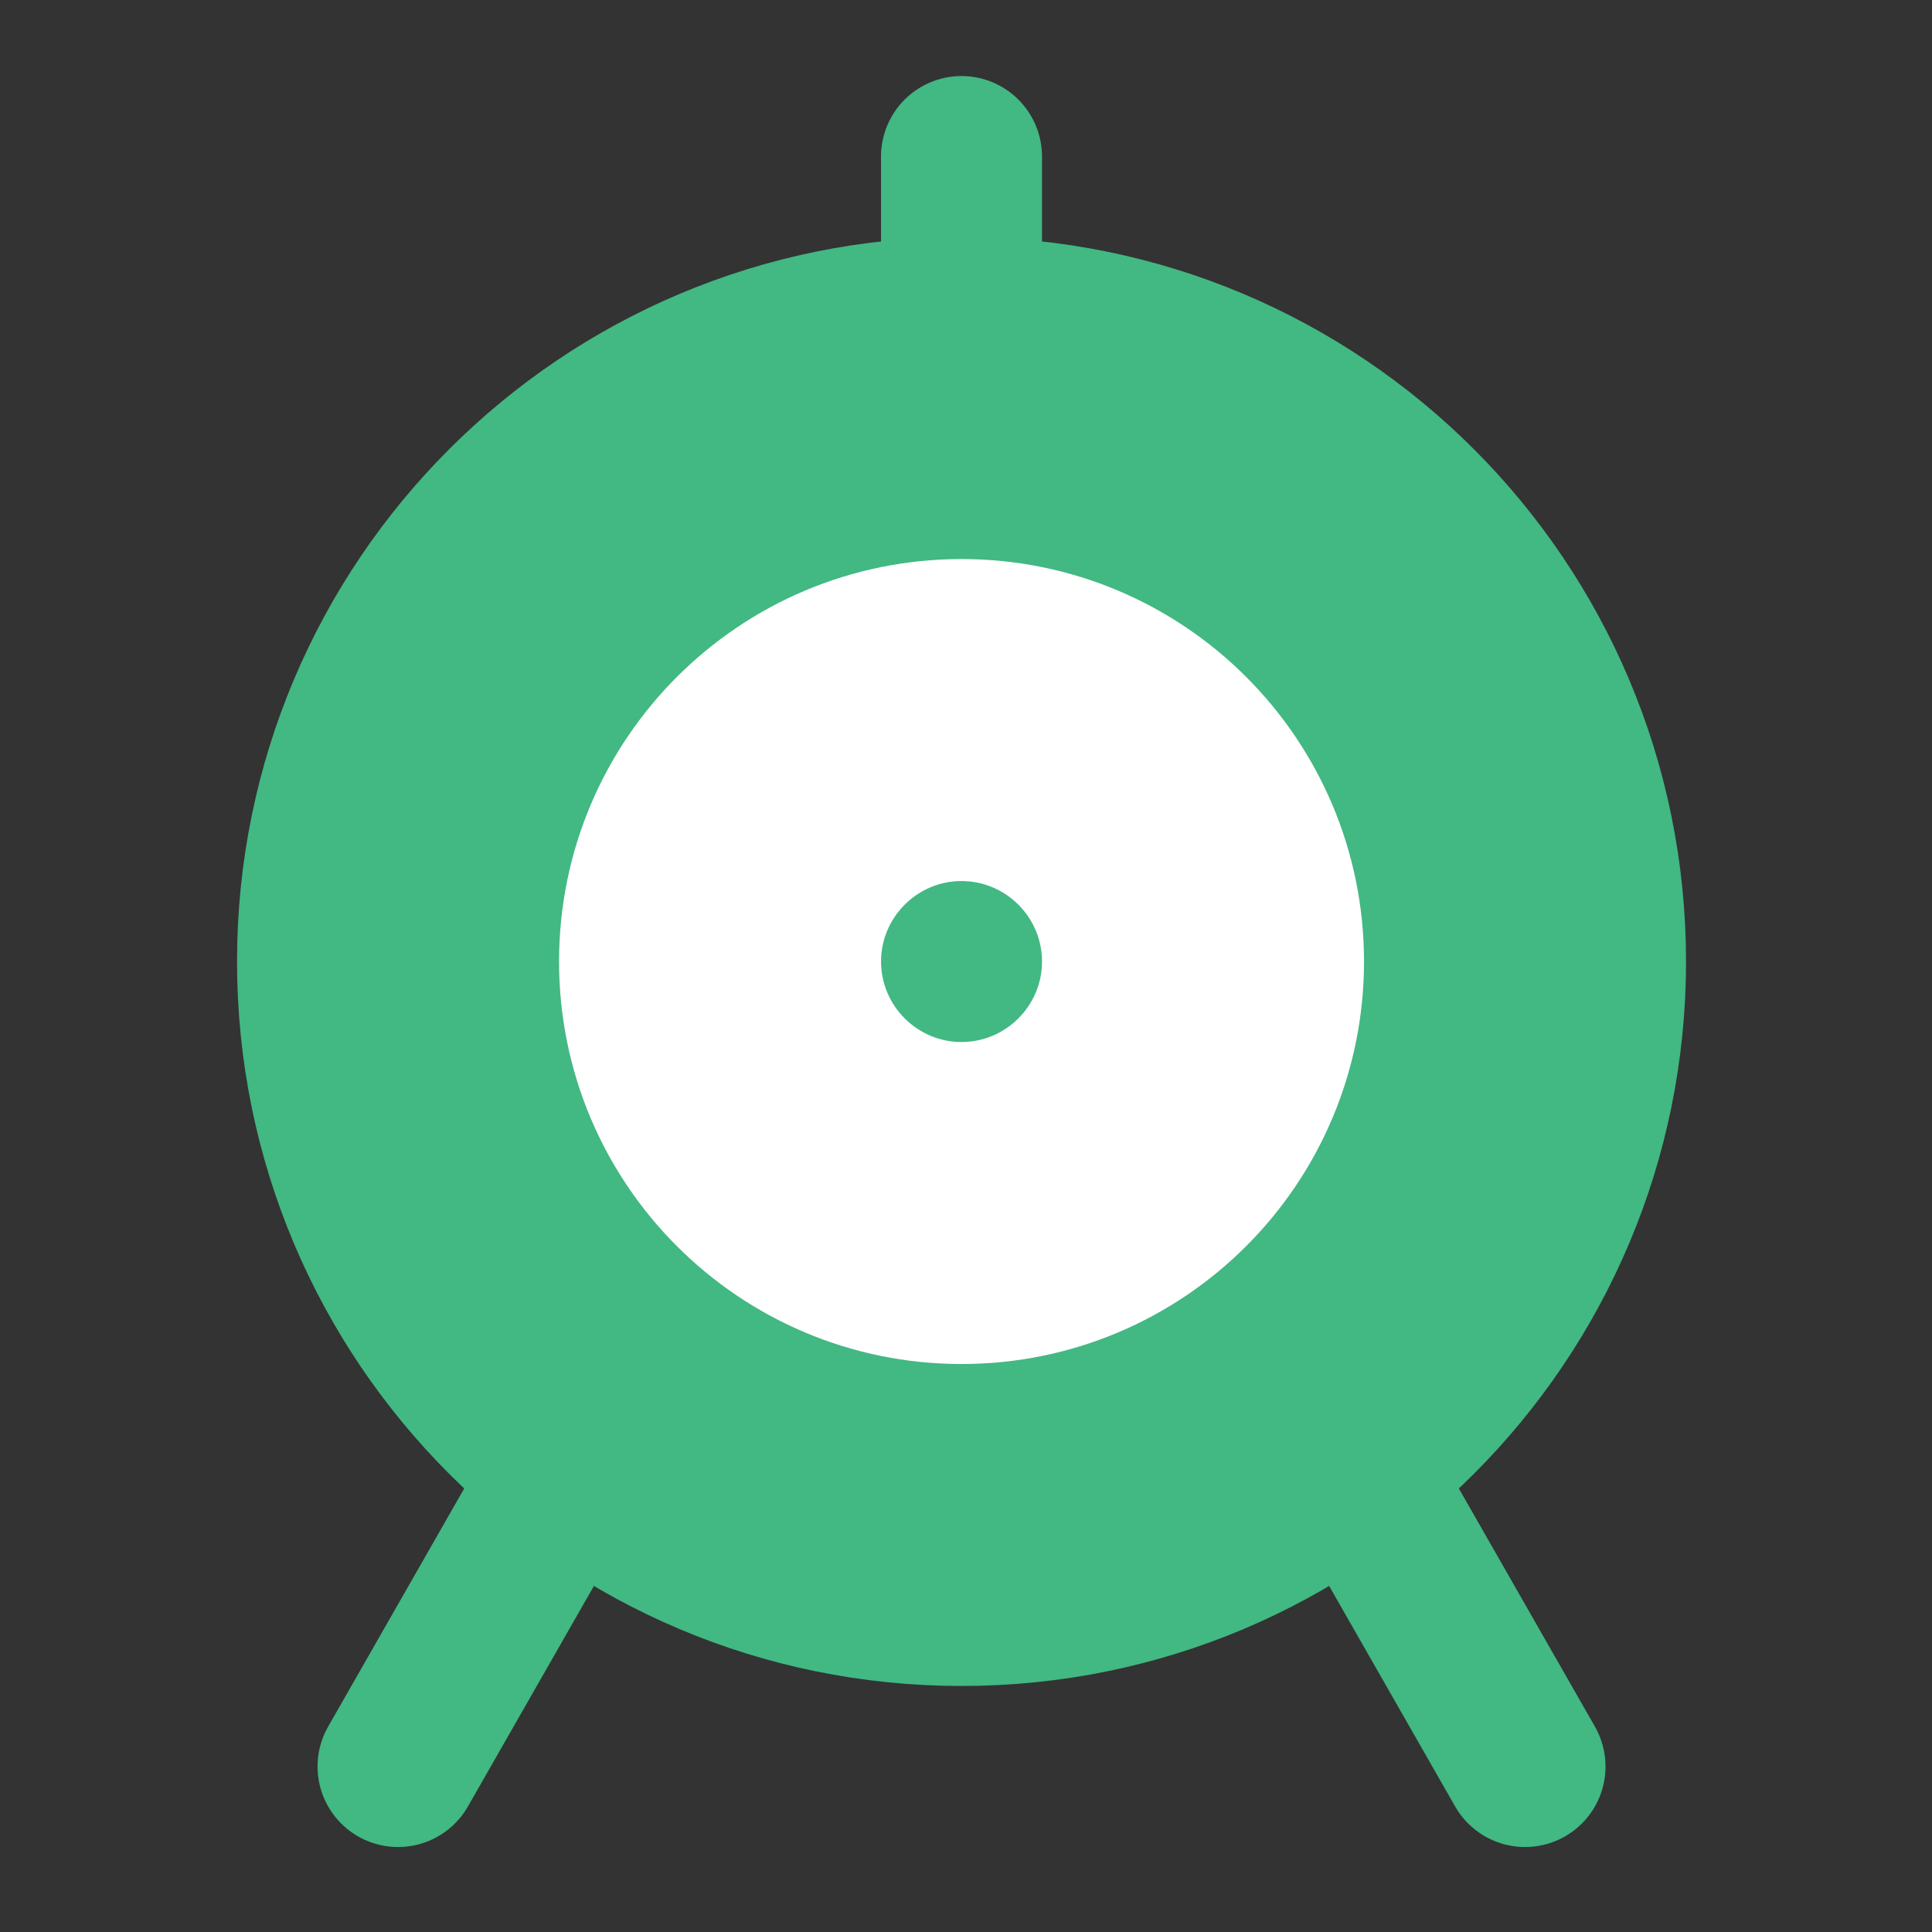 <svg width="40" height="40" viewBox="0 0 40 40" fill="none" xmlns="http://www.w3.org/2000/svg">
<rect x="0" y="0" width="40" height="40" fill="#333333" stroke="none"/>
<g id="Target-one (&#233;&#157;&#182;&#230;&#160;&#135;)">
<path id="Vector" d="M19.907 33.24C27.274 33.24 33.241 27.274 33.241 19.907C33.241 12.54 27.274 6.574 19.907 6.574C12.541 6.574 6.574 12.54 6.574 19.907C6.574 27.274 12.541 33.24 19.907 33.24Z" fill="#42B883" stroke="#42B883" stroke-width="3.333" stroke-miterlimit="2" stroke-linejoin="round"/>
<path id="Vector_2" d="M19.907 26.574C23.591 26.574 26.574 23.591 26.574 19.907C26.574 16.224 23.591 13.241 19.907 13.241C16.224 13.241 13.241 16.224 13.241 19.907C13.241 23.591 16.224 26.574 19.907 26.574Z" fill="white" stroke="white" stroke-width="3.333" stroke-miterlimit="2" stroke-linejoin="round"/>
<path id="Vector_3" d="M19.907 21.574C20.824 21.574 21.574 20.824 21.574 19.907C21.574 18.991 20.824 18.241 19.907 18.241C18.991 18.241 18.241 18.991 18.241 19.907C18.241 20.824 18.991 21.574 19.907 21.574Z" fill="#42B883"/>
<path id="Vector_4" d="M19.907 6.574V3.241" stroke="#42B883" stroke-width="3.333" stroke-miterlimit="2" stroke-linecap="round" stroke-linejoin="round"/>
<path id="Vector_5" d="M31.574 36.574L28.241 30.741" stroke="#42B883" stroke-width="3.333" stroke-miterlimit="2" stroke-linecap="round" stroke-linejoin="round"/>
<path id="Vector_6" d="M11.574 30.741L8.241 36.574" stroke="#42B883" stroke-width="3.333" stroke-miterlimit="2" stroke-linecap="round" stroke-linejoin="round"/>
</g>
</svg>
